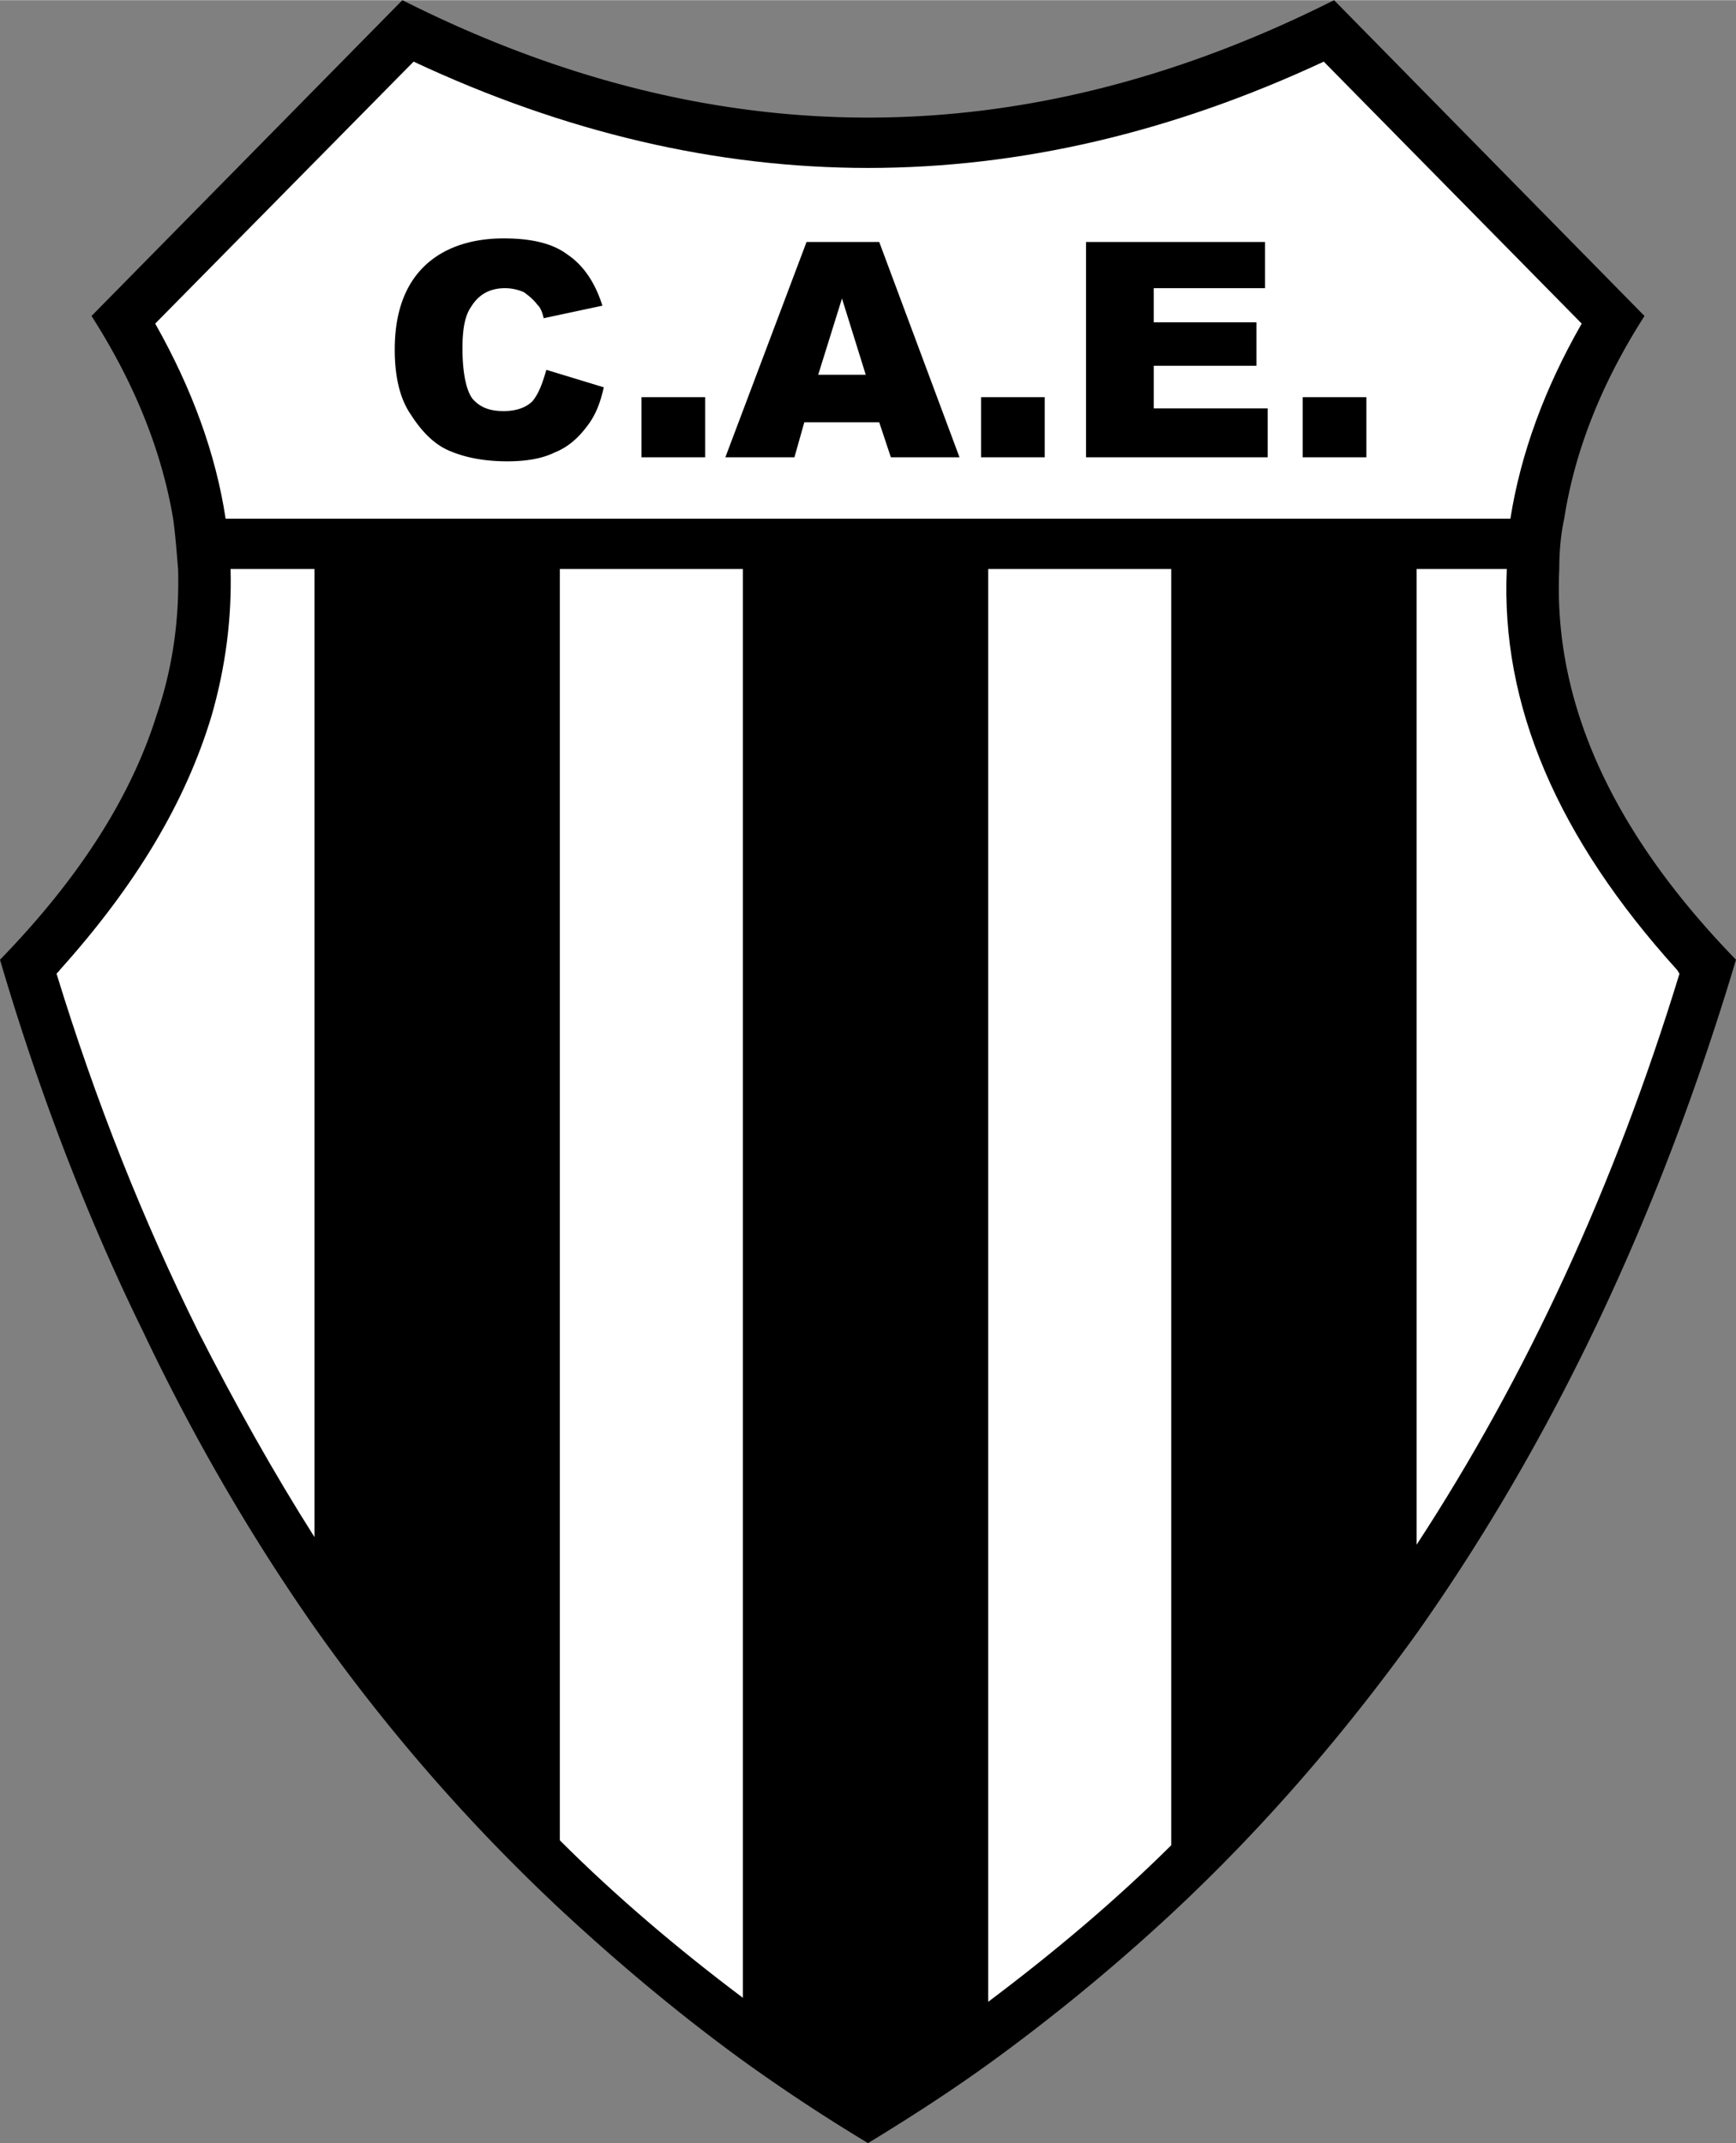 <svg xmlns="http://www.w3.org/2000/svg" width="2025" height="2500" viewBox="0 0 171.462 211.647"><rect x="0" y="0" width="171.462" height="211.647" fill="#808080" stroke="none"/><path d="M131.764 0C101.06 15.462 70.401 15.462 39.742 0L9.038 31.191c4.342 6.778 6.956 13.469 8.063 20.025.222 1.596.354 3.368.488 4.963.133 4.829-.488 9.658-2.126 14.443C12.893 78.82 7.709 86.839 0 94.77c3.854 13.114 8.551 25.343 14.133 36.729 4.918 10.367 10.633 20.203 16.925 29.197a181.635 181.635 0 0 0 24.235 27.824c5.716 5.317 11.741 10.368 18.077 14.976a180.526 180.526 0 0 0 12.362 8.151c4.076-2.481 8.062-5.05 11.873-7.798a192.327 192.327 0 0 0 18.077-14.842c8.906-8.285 16.924-17.544 24.235-27.691 13.469-19.051 23.97-41.204 31.546-66.546-12.273-12.627-18.077-25.476-17.457-38.59 0-1.595.133-3.367.487-4.963 1.02-6.557 3.589-13.247 7.931-20.025L131.764 0z"/><path d="M55.293 56.18H73.37v141.113c-6.424-4.829-12.538-10.013-18.077-15.551V56.18zM97.604 56.18h18.077v126.049c-5.582 5.538-11.652 10.633-18.077 15.461V56.18zM40.85 6.07c29.906 14 59.856 14 89.896 0l25.476 25.874c-3.678 6.424-6.025 12.848-7.045 19.272H22.285c-.974-6.424-3.323-12.849-6.956-19.272L40.85 6.07zM139.917 56.18h8.906c-.621 13.468 5.05 26.583 16.791 39.564.134.133.134.266.267.398-6.424 21.001-15.109 39.787-25.963 56.401V56.18zM22.773 56.18h8.285v95.61c-4.076-6.424-7.886-13.247-11.475-20.291-5.45-10.988-10.146-22.773-14-35.356.133-.132.266-.266.354-.398C13.38 87.46 18.342 79.22 20.912 70.624c1.373-4.787 1.994-9.615 1.861-14.444z" fill="#fff"/><path d="M103.187 39.21h-6.291v5.937h6.291V39.21zM86.839 23.881h-7.178l-8.019 21.267h6.823l.975-3.457h7.399l1.151 3.457h6.779l-7.93-21.267zm-3.678 5.582l2.348 7.532h-4.696l2.348-7.532zM69.648 39.21h-6.292v5.937h6.292V39.21zM59.502 30.172c-.708-2.215-1.816-3.943-3.456-5.05-1.462-1.108-3.589-1.595-6.292-1.595-3.323 0-6.07.975-7.931 2.835s-2.835 4.564-2.835 8.152c0 2.614.487 4.83 1.595 6.424 1.108 1.728 2.349 2.968 3.854 3.589 1.462.62 3.323 1.019 5.671 1.019 1.861 0 3.456-.266 4.696-.886 1.241-.487 2.26-1.374 3.102-2.481.886-1.107 1.374-2.348 1.728-3.943l-5.671-1.728c-.398 1.374-.753 2.348-1.374 3.102-.62.62-1.595.974-2.835.974-1.374 0-2.348-.354-3.102-1.24-.62-.842-.975-2.614-.975-4.963 0-1.816.222-3.189.842-4.076.753-1.241 1.861-1.861 3.368-1.861a4.7 4.7 0 0 1 1.86.398c.488.355.975.753 1.33 1.241.266.222.487.708.62 1.329l5.805-1.24zM113.954 31.812v-3.367h10.988v-4.563h-17.678v21.267h17.944v-4.83h-11.253V36.11H124.1v-4.297h-10.146zM134.954 39.21h-6.292v5.937h6.292V39.21z"/></svg>
